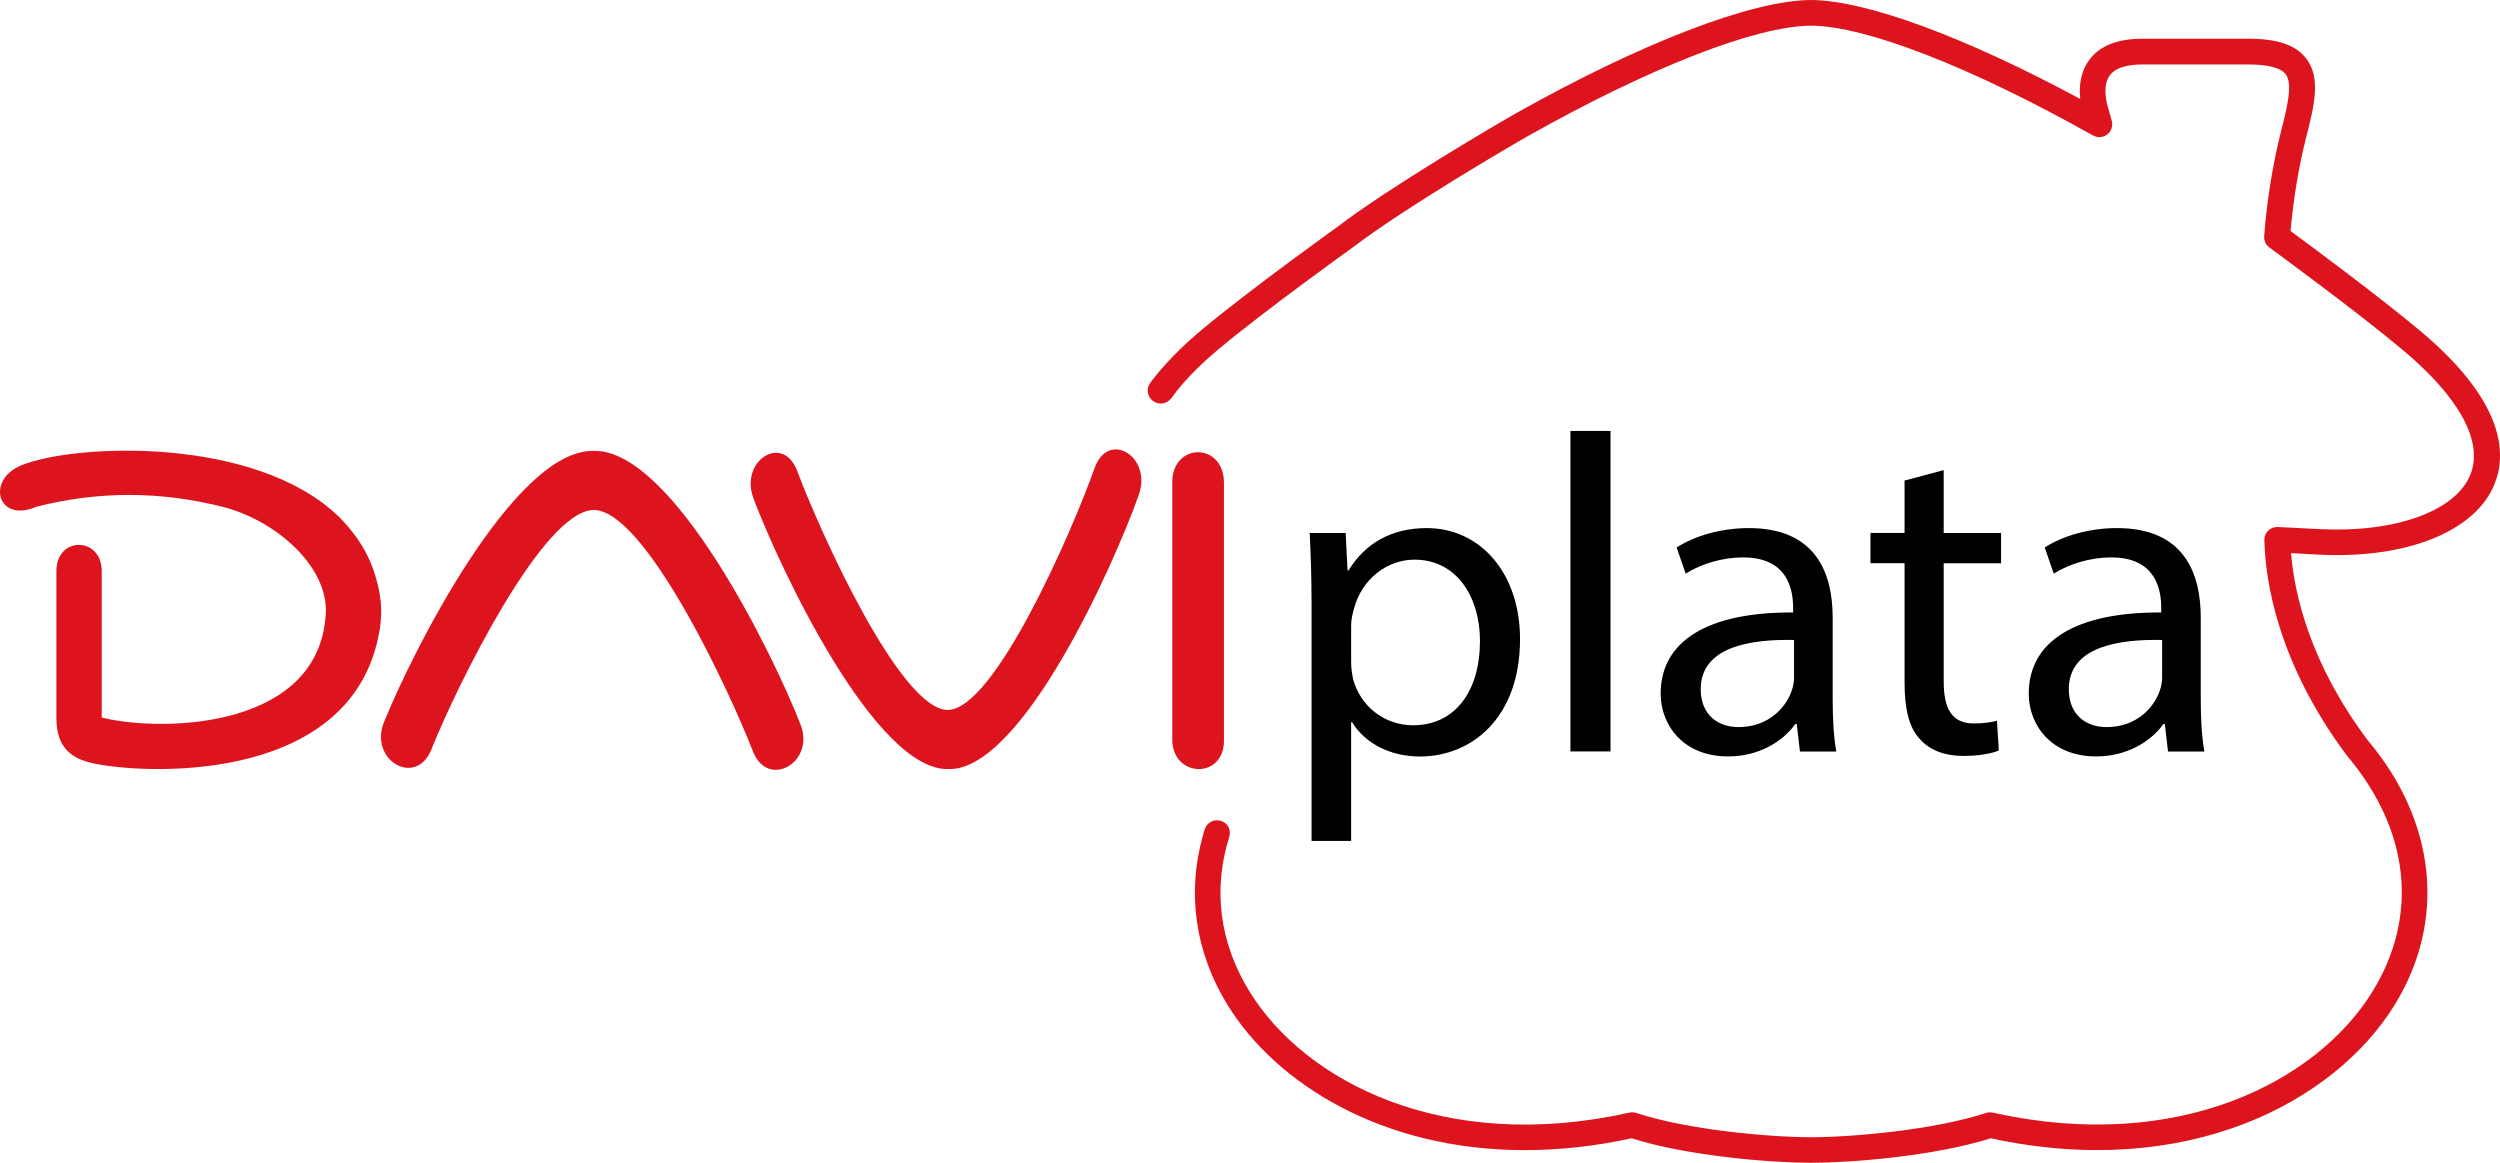 <svg width="86" height="40" viewBox="0 0 86 40" fill="none" xmlns="http://www.w3.org/2000/svg">
<g id="Logo/DaviPlata">
<path id="Vector" d="M45.118 20.788C45.118 19.825 45.087 19.049 45.055 18.335H46.291L46.355 19.625H46.387C46.95 18.708 47.843 18.166 49.08 18.166C50.911 18.166 52.289 19.702 52.289 21.986C52.289 24.688 50.631 26.024 48.845 26.024C47.843 26.024 46.967 25.588 46.511 24.843H46.479V28.927H45.118V20.791V20.788ZM46.479 22.791C46.479 22.995 46.511 23.178 46.543 23.35C46.794 24.296 47.623 24.949 48.608 24.949C50.065 24.949 50.911 23.768 50.911 22.046C50.911 20.539 50.114 19.252 48.658 19.252C47.719 19.252 46.84 19.92 46.575 20.946C46.528 21.118 46.479 21.318 46.479 21.505V22.794V22.791Z" fill="black"/>
<path id="Vector_2" d="M55.402 14.824H54.023V25.849H55.402V14.824Z" fill="black"/>
<path id="Vector_3" d="M61.917 25.849L61.808 24.903H61.761C61.34 25.494 60.525 26.021 59.444 26.021C57.91 26.021 57.127 24.949 57.127 23.863C57.127 22.046 58.754 21.052 61.683 21.069V20.914C61.683 20.292 61.51 19.175 59.961 19.175C59.256 19.175 58.52 19.393 57.988 19.734L57.676 18.834C58.303 18.43 59.21 18.166 60.164 18.166C62.481 18.166 63.044 19.734 63.044 21.241V24.052C63.044 24.706 63.076 25.342 63.168 25.852H61.914L61.917 25.849ZM61.715 22.015C60.213 21.983 58.505 22.247 58.505 23.708C58.505 24.594 59.1 25.012 59.805 25.012C60.791 25.012 61.417 24.39 61.637 23.754C61.683 23.614 61.715 23.459 61.715 23.319V22.015Z" fill="black"/>
<path id="Vector_4" d="M66.863 16.178V18.335H68.837V19.376H66.863V23.428C66.863 24.359 67.129 24.887 67.898 24.887C68.259 24.887 68.525 24.841 68.695 24.792L68.759 25.818C68.493 25.927 68.071 26.004 67.536 26.004C66.895 26.004 66.378 25.804 66.048 25.428C65.658 25.024 65.517 24.356 65.517 23.471V19.373H64.344V18.333H65.517V16.53L66.863 16.172V16.178Z" fill="black"/>
<path id="Vector_5" d="M74.579 25.849L74.47 24.903H74.424C74.002 25.494 73.187 26.021 72.106 26.021C70.572 26.021 69.789 24.949 69.789 23.863C69.789 22.046 71.419 21.052 74.346 21.069V20.914C74.346 20.292 74.172 19.175 72.624 19.175C71.918 19.175 71.185 19.393 70.65 19.734L70.338 18.834C70.965 18.43 71.872 18.166 72.826 18.166C75.143 18.166 75.706 19.734 75.706 21.241V24.052C75.706 24.706 75.738 25.342 75.831 25.852H74.579V25.849ZM74.377 22.015C72.875 21.983 71.167 22.247 71.167 23.708C71.167 24.594 71.762 25.012 72.467 25.012C73.453 25.012 74.08 24.39 74.299 23.754C74.346 23.614 74.377 23.459 74.377 23.319V22.015Z" fill="black"/>
<path id="Vector_6" d="M20.428 15.512C17.686 15.435 14.147 22.505 13.208 24.846C12.682 26.153 14.309 27.093 14.838 25.786C15.707 23.608 18.686 17.536 20.431 17.544C22.176 17.553 25.051 23.66 25.901 25.846C26.409 27.159 28.05 26.236 27.539 24.924C26.626 22.571 23.164 15.461 20.428 15.509M13.086 20.625C13.078 20.542 13.063 20.464 13.052 20.384C12.957 19.868 12.795 19.401 12.572 18.983C12.566 18.974 12.561 18.966 12.558 18.957C12.5 18.848 12.437 18.745 12.37 18.645C12.327 18.576 12.28 18.51 12.234 18.45C12.205 18.407 12.171 18.367 12.139 18.324C12.072 18.238 12.009 18.157 11.945 18.086C11.876 18.006 11.804 17.925 11.729 17.848C11.714 17.831 11.697 17.817 11.682 17.799C8.799 14.974 2.515 15.263 0.72 16.014C-0.496 16.521 -0.074 18.014 1.255 17.43C3.419 16.885 5.505 16.897 7.64 17.43C9.385 17.862 11.211 19.375 11.211 21.003C11.087 25.05 5.69 25.21 3.5 24.686V19.651C3.5 18.45 1.94 18.438 1.94 19.642V24.706C1.94 25.723 2.468 26.09 3.168 26.25C4.815 26.626 11.732 27.024 12.959 22.149C12.985 22.055 13.003 21.966 13.02 21.874C13.037 21.791 13.055 21.708 13.069 21.622C13.115 21.293 13.124 20.977 13.098 20.682C13.098 20.665 13.095 20.648 13.092 20.631M42.104 16.61C42.104 15.206 40.327 15.214 40.327 16.587V25.436C40.327 26.763 42.104 26.812 42.104 25.485V16.61ZM37.654 16.1C36.877 18.292 34.216 24.405 32.607 24.422C30.991 24.436 28.241 18.375 27.423 16.2C26.932 14.896 25.43 15.845 25.921 17.149C26.799 19.487 30.107 26.546 32.641 26.457C35.175 26.494 38.342 19.375 39.177 17.017C39.639 15.704 38.122 14.784 37.654 16.1Z" fill="#DD141D"/>
<path id="Vector_7" d="M83.227 11.36C81.843 10.199 79.488 8.457 78.795 7.947C78.888 6.884 79.075 5.737 79.324 4.757C79.61 3.639 79.855 2.674 79.324 2C78.966 1.545 78.341 1.333 77.359 1.333H73.687C72.852 1.333 72.245 1.57 71.884 2.043C71.612 2.396 71.502 2.869 71.56 3.405C67.611 1.275 64.195 0.011 62.303 0H62.297C60.263 0.011 56.475 1.467 52.159 3.892C51.549 4.236 47.819 6.419 46.01 7.801C45.981 7.823 43.014 9.95 41.373 11.317C40.584 11.976 40.006 12.586 39.584 13.148H39.587C39.524 13.228 39.48 13.323 39.48 13.432C39.48 13.681 39.683 13.882 39.934 13.882C40.073 13.882 40.194 13.816 40.278 13.715H40.281C40.281 13.715 40.408 13.543 40.498 13.426C40.876 12.962 41.356 12.48 41.945 11.99C43.56 10.643 46.501 8.534 46.542 8.506C48.322 7.147 51.997 4.998 52.598 4.66C56.784 2.307 60.41 0.894 62.3 0.883C64.187 0.894 67.813 2.307 71.999 4.66C72.153 4.746 72.343 4.734 72.482 4.631C72.624 4.528 72.687 4.35 72.65 4.178C72.626 4.075 72.595 3.969 72.563 3.863C72.546 3.803 72.528 3.746 72.511 3.685C72.433 3.41 72.34 2.903 72.586 2.582C72.817 2.281 73.311 2.218 73.684 2.218H77.356C78.015 2.218 78.454 2.333 78.622 2.545C78.885 2.88 78.679 3.688 78.46 4.548C78.183 5.648 77.972 6.952 77.888 8.127C77.876 8.279 77.945 8.422 78.067 8.514C78.096 8.537 81.046 10.689 82.652 12.036C84.605 13.67 85.432 15.191 84.984 16.32C84.487 17.576 82.412 18.329 79.824 18.203C79.517 18.189 79.217 18.174 78.919 18.157L78.359 18.129C78.237 18.123 78.116 18.169 78.026 18.252C77.937 18.338 77.891 18.455 77.894 18.579C77.928 19.98 78.347 22.803 80.745 26.007C82.895 28.557 83.213 31.506 81.618 34.102C79.711 37.203 74.932 39.696 68.552 38.275C68.475 38.258 68.391 38.261 68.316 38.286C66.576 38.862 63.751 39.12 62.3 39.12C60.85 39.12 58.024 38.862 56.288 38.286C56.241 38.272 56.195 38.263 56.146 38.263C56.114 38.263 56.082 38.266 56.048 38.275C49.665 39.699 44.886 37.206 42.979 34.102C41.942 32.414 41.723 30.577 42.286 28.792C42.286 28.792 42.312 28.695 42.303 28.62C42.303 28.614 42.303 28.6 42.303 28.597C42.283 28.411 42.144 28.265 41.954 28.227C41.766 28.19 41.584 28.273 41.489 28.428C41.489 28.428 41.483 28.437 41.483 28.44C41.431 28.52 41.387 28.718 41.387 28.718C40.827 30.683 41.096 32.727 42.222 34.561C43.889 37.275 47.544 39.567 52.456 39.564C53.612 39.564 54.84 39.438 56.126 39.157C58.062 39.771 60.925 40 62.303 40C63.681 40 66.544 39.771 68.483 39.157C75.23 40.619 80.318 37.911 82.381 34.561C84.16 31.666 83.805 28.256 81.447 25.462C79.457 22.803 78.928 20.436 78.812 19.031H78.879C79.176 19.049 79.48 19.066 79.786 19.08C82.8 19.229 85.166 18.275 85.816 16.641C86.241 15.572 86.137 13.79 83.233 11.363" fill="#DD141D"/>
</g>
</svg>
